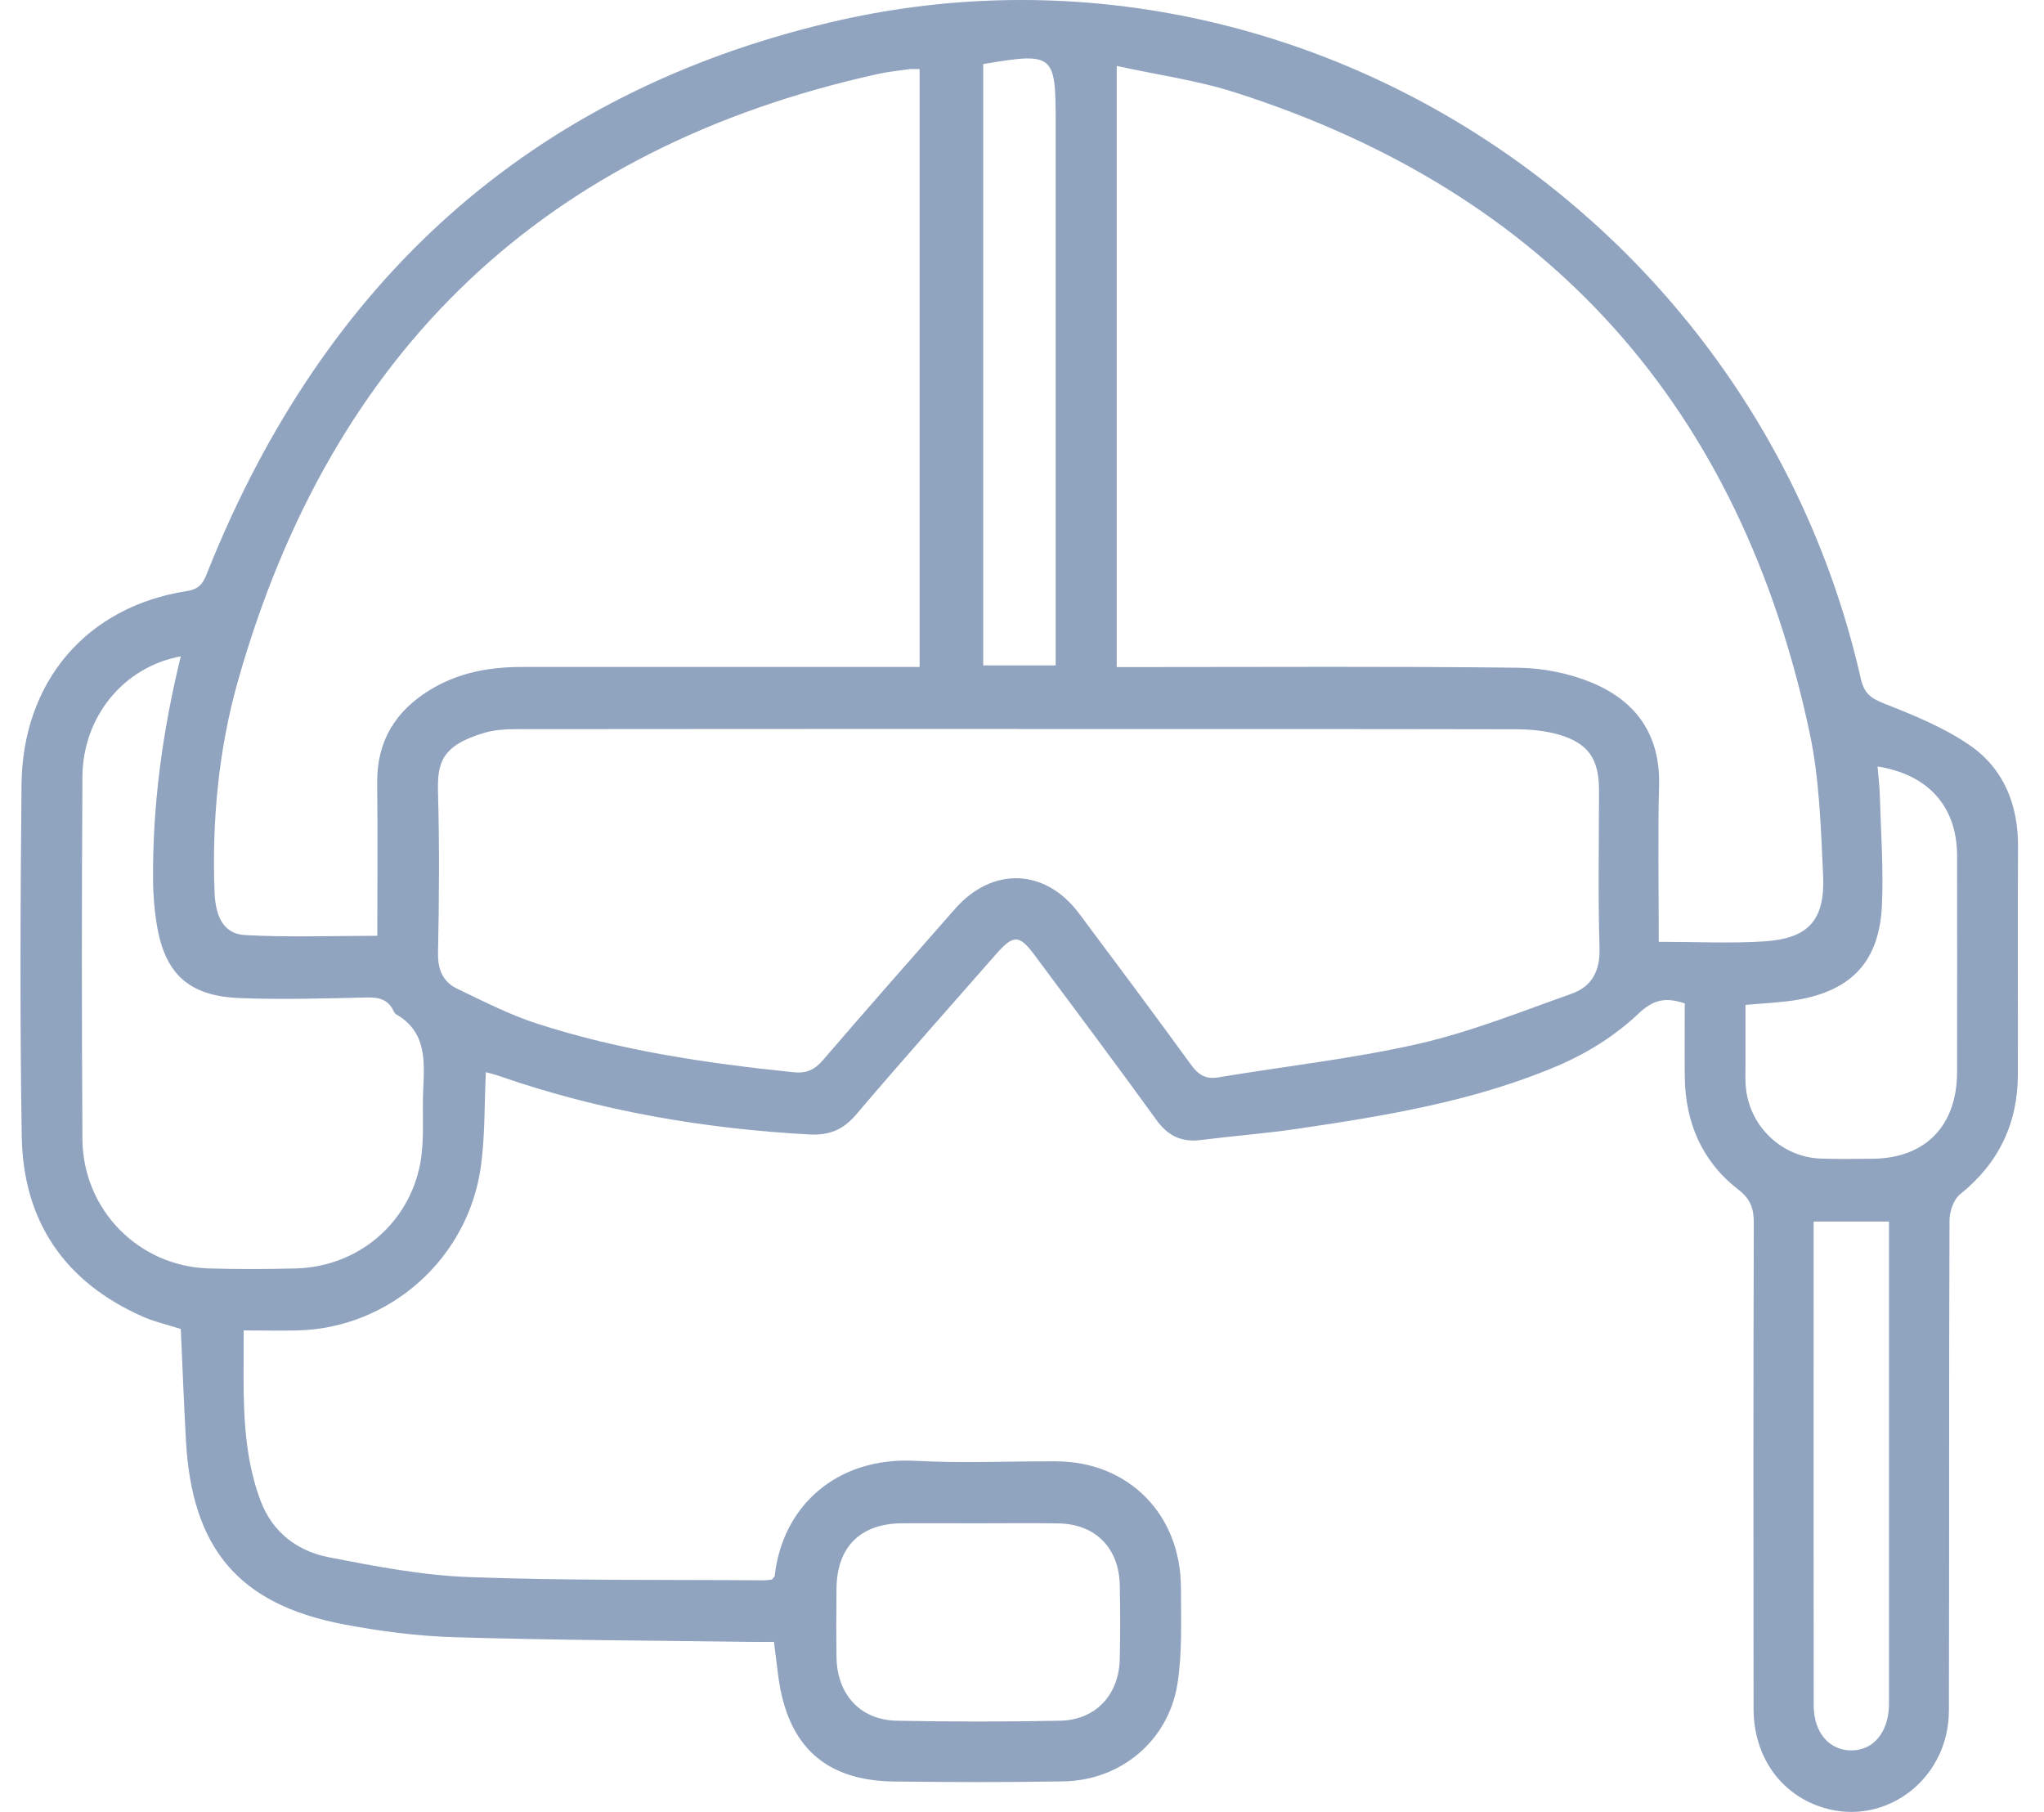 <svg width="44" height="39" viewBox="0 0 44 39" fill="none" xmlns="http://www.w3.org/2000/svg">
<path d="M36.265 21.596C35.848 21.458 35.592 21.512 35.259 21.828C34.772 22.289 34.167 22.668 33.549 22.933C31.755 23.699 29.843 24.015 27.929 24.296C27.238 24.398 26.54 24.451 25.847 24.538C25.437 24.588 25.145 24.454 24.895 24.108C24.034 22.915 23.149 21.741 22.272 20.559C21.942 20.115 21.817 20.111 21.446 20.532C20.438 21.683 19.421 22.824 18.43 23.989C18.147 24.322 17.846 24.441 17.422 24.418C15.137 24.293 12.904 23.91 10.738 23.157C10.656 23.127 10.57 23.109 10.459 23.078C10.425 23.772 10.443 24.451 10.351 25.111C10.074 27.095 8.387 28.585 6.411 28.636C6.042 28.645 5.671 28.636 5.245 28.636C5.254 29.897 5.165 31.131 5.614 32.315C5.872 32.991 6.411 33.389 7.077 33.518C8.081 33.714 9.098 33.91 10.115 33.946C12.226 34.024 14.34 33.999 16.453 34.015C16.51 34.015 16.569 34.002 16.618 33.997C16.645 33.962 16.675 33.942 16.677 33.917C16.841 32.436 17.993 31.351 19.708 31.443C20.718 31.498 21.731 31.449 22.743 31.454C24.295 31.463 25.416 32.596 25.421 34.169C25.421 34.861 25.453 35.565 25.346 36.244C25.151 37.469 24.127 38.32 22.9 38.342C21.681 38.364 20.46 38.36 19.239 38.345C17.769 38.327 16.96 37.585 16.757 36.104C16.725 35.866 16.697 35.627 16.661 35.34C16.503 35.34 16.344 35.342 16.184 35.34C14.057 35.311 11.929 35.304 9.803 35.24C8.989 35.217 8.171 35.111 7.37 34.957C5.134 34.523 4.131 33.327 4.003 31.009C3.958 30.213 3.929 29.416 3.892 28.605C3.614 28.516 3.322 28.451 3.055 28.331C1.396 27.592 0.497 26.291 0.468 24.456C0.427 21.937 0.44 19.416 0.463 16.897C0.483 14.665 1.867 13.055 4.028 12.721C4.339 12.674 4.395 12.492 4.486 12.265C6.982 6.049 11.4 2.018 17.858 0.485C27.747 -1.864 37.776 4.559 40.056 14.605C40.131 14.939 40.285 15.035 40.575 15.149C41.203 15.398 41.848 15.659 42.401 16.04C43.132 16.543 43.447 17.32 43.441 18.231C43.431 19.861 43.441 21.49 43.438 23.12C43.436 24.184 43.024 25.04 42.193 25.706C42.054 25.817 41.966 26.078 41.966 26.271C41.952 29.786 41.962 33.302 41.953 36.817C41.95 38.351 40.489 39.389 39.109 38.861C38.269 38.54 37.748 37.752 37.748 36.776C37.744 33.289 37.742 29.805 37.753 26.318C37.753 26.006 37.68 25.806 37.42 25.605C36.638 24.999 36.276 24.16 36.267 23.167C36.262 22.641 36.267 22.116 36.267 21.594L36.265 21.596ZM35.71 20.271C36.505 20.271 37.247 20.309 37.982 20.262C38.933 20.2 39.291 19.804 39.245 18.833C39.196 17.812 39.168 16.772 38.956 15.777C37.465 8.757 33.335 4.14 26.569 1.984C25.759 1.726 24.904 1.61 24.039 1.419V14.358H24.59C27.283 14.358 29.976 14.341 32.669 14.372C33.206 14.378 33.773 14.489 34.267 14.694C35.209 15.086 35.744 15.808 35.714 16.906C35.685 17.975 35.707 19.046 35.707 20.271H35.71ZM19.796 1.488C19.692 1.488 19.631 1.481 19.574 1.488C19.337 1.521 19.101 1.546 18.868 1.599C11.742 3.183 7.152 7.525 5.129 14.632C4.706 16.116 4.561 17.65 4.618 19.198C4.64 19.768 4.835 20.104 5.279 20.127C6.219 20.178 7.163 20.142 8.122 20.142C8.122 19 8.133 17.931 8.119 16.861C8.108 15.955 8.511 15.305 9.256 14.85C9.859 14.481 10.525 14.356 11.22 14.356C13.896 14.356 16.575 14.356 19.251 14.356C19.425 14.356 19.599 14.356 19.796 14.356V1.488ZM21.933 15.69C18.363 15.69 14.795 15.69 11.225 15.694C10.96 15.694 10.682 15.697 10.432 15.772C9.495 16.047 9.411 16.421 9.429 17.075C9.461 18.22 9.453 19.367 9.429 20.512C9.422 20.879 9.54 21.138 9.848 21.285C10.41 21.552 10.971 21.843 11.562 22.033C13.352 22.612 15.205 22.886 17.071 23.078C17.363 23.109 17.534 23.028 17.719 22.814C18.657 21.723 19.609 20.643 20.558 19.563C21.362 18.648 22.501 18.688 23.228 19.661C24.037 20.743 24.843 21.824 25.638 22.917C25.795 23.135 25.955 23.236 26.23 23.189C27.666 22.948 29.118 22.79 30.536 22.467C31.659 22.211 32.742 21.775 33.832 21.389C34.264 21.236 34.448 20.901 34.432 20.401C34.398 19.271 34.421 18.14 34.421 17.009C34.421 16.343 34.197 16.002 33.566 15.815C33.272 15.728 32.951 15.699 32.644 15.697C29.073 15.69 25.505 15.692 21.935 15.692L21.933 15.69ZM3.892 14.127C2.658 14.354 1.781 15.429 1.774 16.724C1.759 19.32 1.759 21.915 1.774 24.51C1.781 26.037 2.982 27.256 4.493 27.302C5.118 27.32 5.743 27.318 6.368 27.302C7.696 27.267 8.81 26.343 9.05 25.022C9.139 24.525 9.087 24 9.109 23.489C9.136 22.855 9.195 22.216 8.529 21.833C8.505 21.819 8.486 21.79 8.473 21.763C8.355 21.505 8.151 21.465 7.888 21.47C6.98 21.49 6.072 21.518 5.166 21.483C4.038 21.44 3.523 20.941 3.362 19.815C3.32 19.532 3.297 19.245 3.295 18.96C3.281 17.34 3.496 15.744 3.892 14.126V14.127ZM21.051 32.788C20.501 32.788 19.951 32.783 19.402 32.788C18.519 32.797 18.018 33.3 18.007 34.182C18.002 34.679 18 35.177 18.007 35.672C18.02 36.472 18.517 37.02 19.303 37.037C20.476 37.06 21.651 37.06 22.823 37.037C23.59 37.02 24.089 36.478 24.105 35.703C24.116 35.177 24.116 34.648 24.105 34.122C24.089 33.318 23.581 32.804 22.787 32.79C22.209 32.779 21.629 32.788 21.049 32.788H21.051ZM40.417 16.496C40.435 16.712 40.46 16.919 40.466 17.126C40.489 17.908 40.546 18.694 40.512 19.472C40.46 20.677 39.877 21.311 38.704 21.518C38.344 21.581 37.974 21.592 37.574 21.63C37.574 22.084 37.574 22.518 37.574 22.953C37.574 23.118 37.565 23.287 37.587 23.451C37.687 24.271 38.371 24.906 39.189 24.937C39.56 24.951 39.932 24.944 40.305 24.941C41.443 24.933 42.127 24.236 42.129 23.075C42.133 21.523 42.129 19.97 42.129 18.418C42.129 17.372 41.517 16.67 40.417 16.498V16.496ZM21.165 1.378V14.323H22.725V2.624C22.725 1.16 22.68 1.124 21.165 1.379V1.378ZM39.041 26.291C39.041 26.942 39.041 27.543 39.041 28.146C39.041 30.997 39.039 33.85 39.042 36.701C39.042 37.3 39.383 37.683 39.868 37.676C40.331 37.668 40.645 37.289 40.663 36.714C40.664 36.654 40.663 36.592 40.663 36.532C40.663 33.289 40.663 30.044 40.663 26.801C40.663 26.639 40.663 26.476 40.663 26.293H39.041V26.291Z" fill="#90A3BF"/>
</svg>
